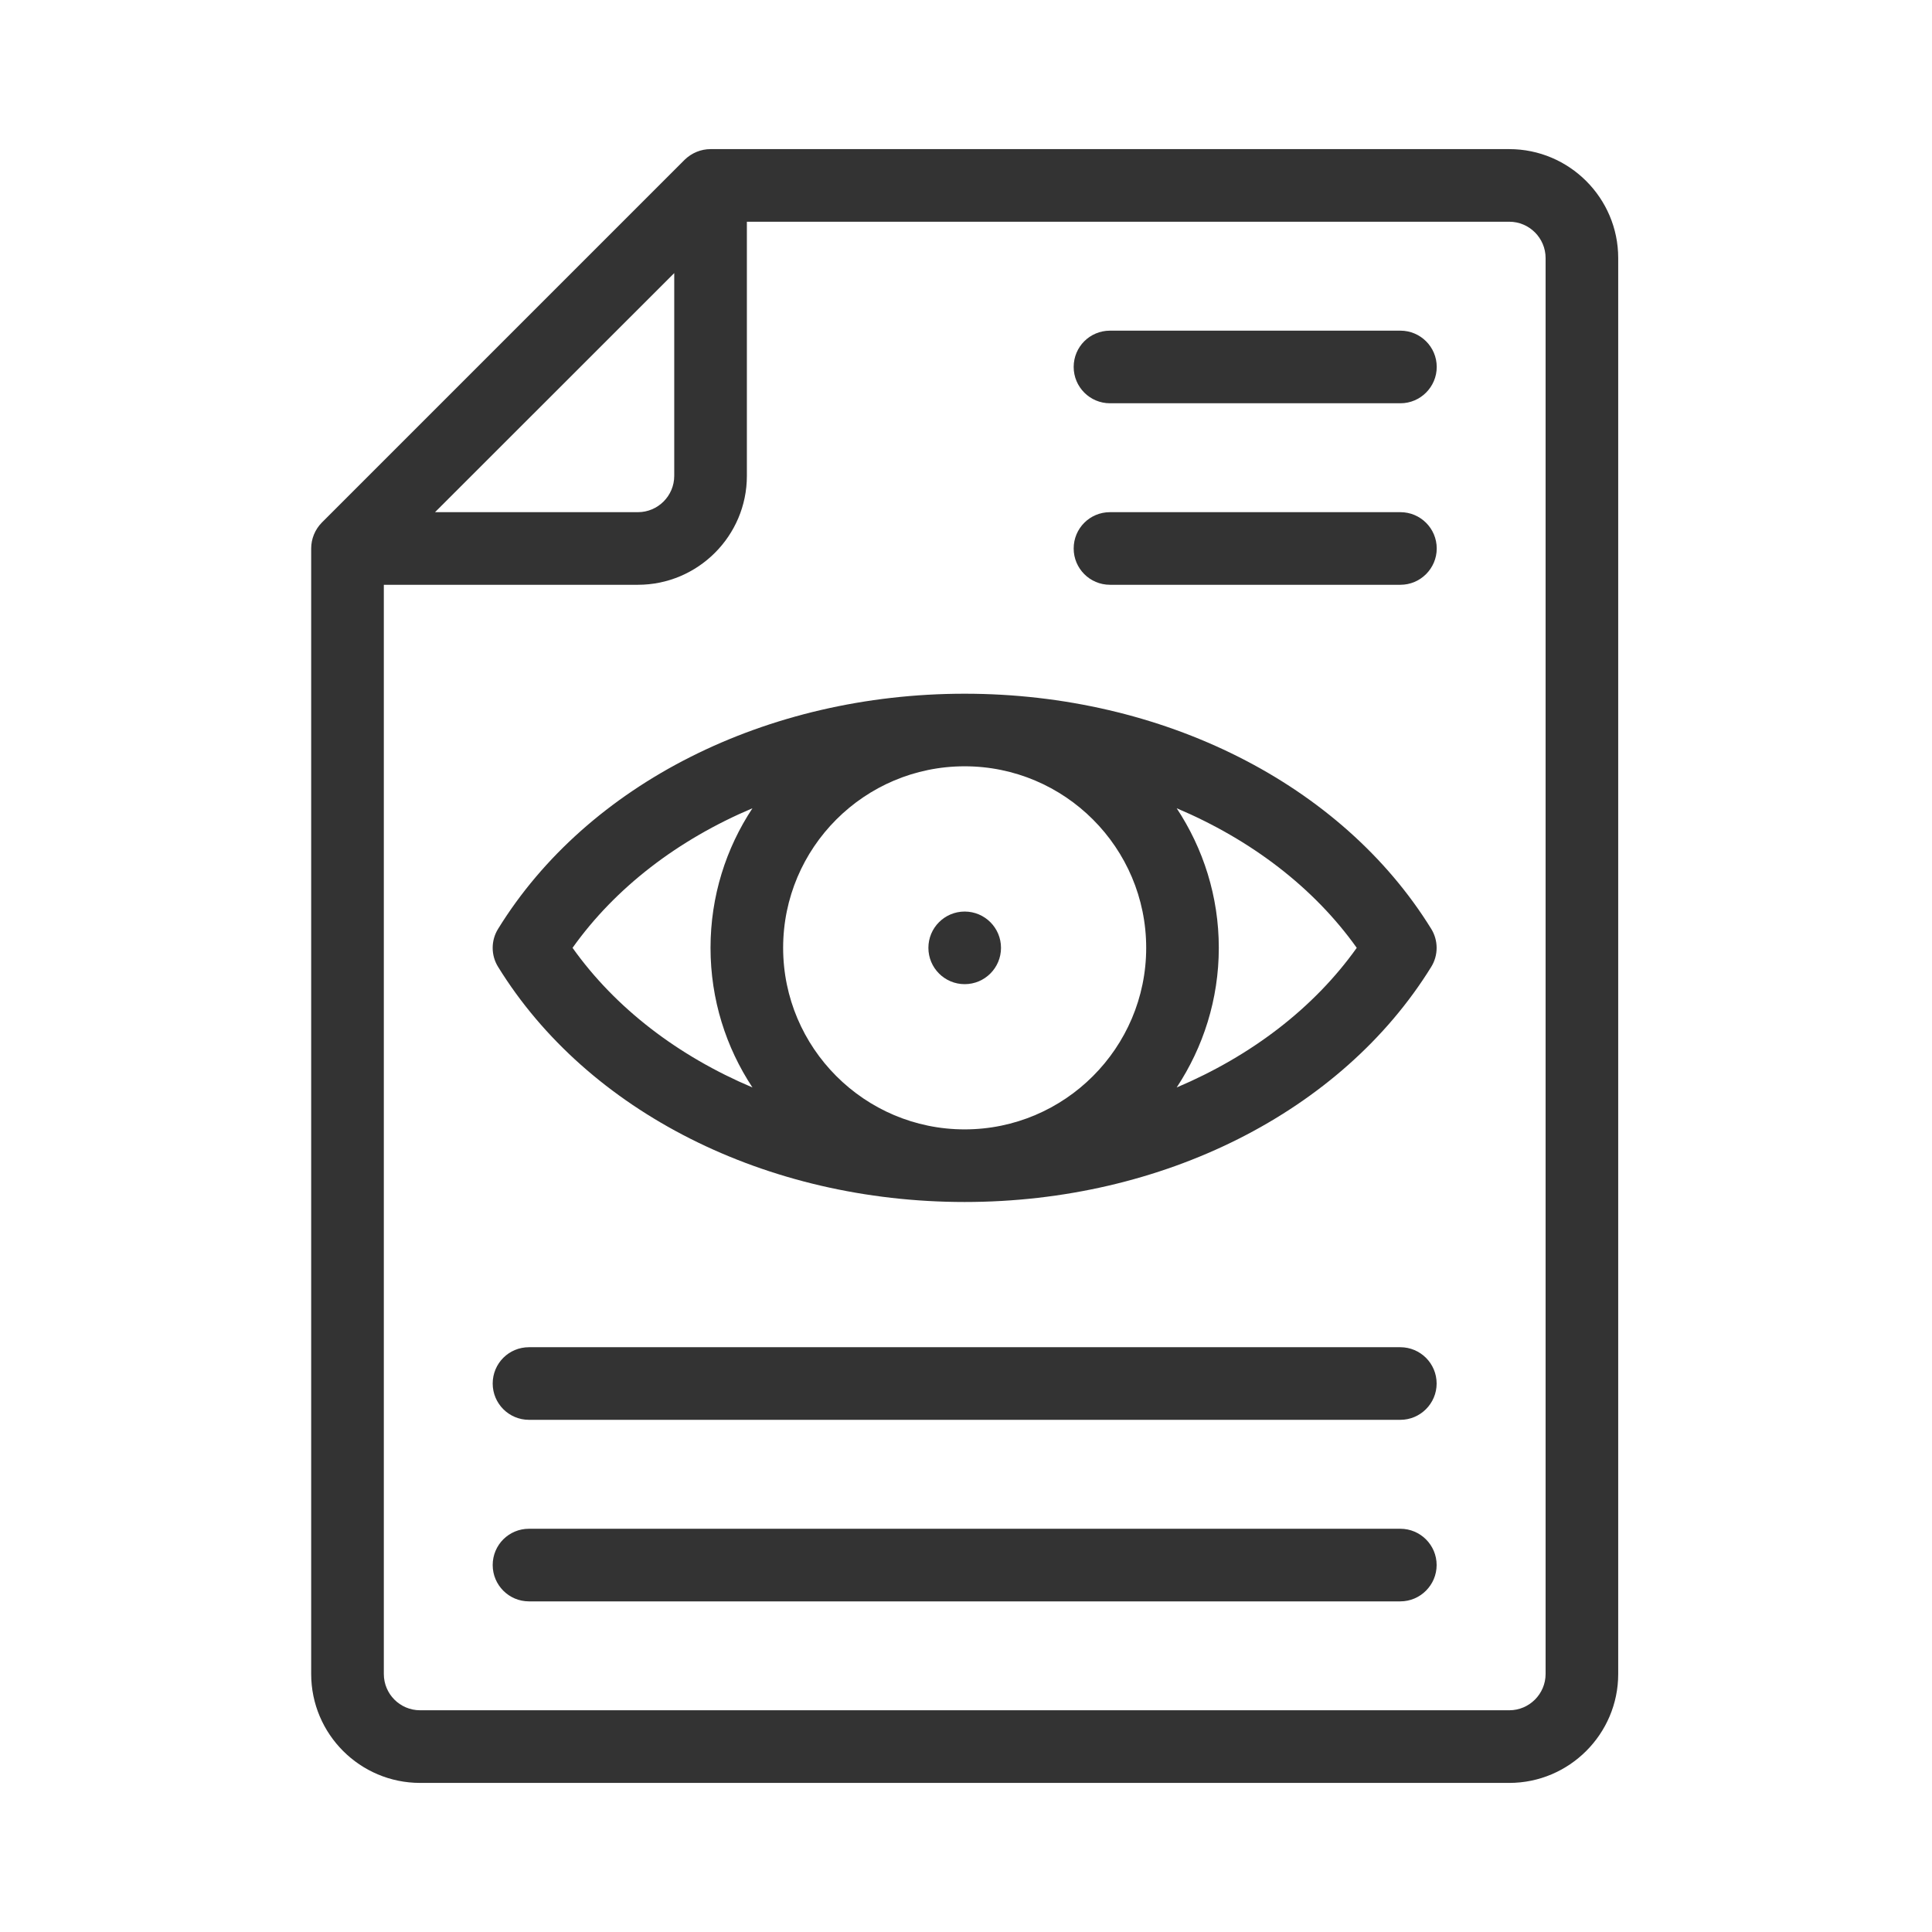 <svg xmlns="http://www.w3.org/2000/svg" width="60" height="60" viewBox="0 0 60 60" fill="none"><path d="M46.872 4.631H22.067C21.768 4.631 21.481 4.75 21.266 4.958L9.991 16.233C9.782 16.447 9.664 16.735 9.664 17.034V51.987C9.664 53.853 11.18 55.37 13.047 55.37H46.872C48.733 55.37 50.255 53.853 50.255 51.987V8.014C50.255 6.147 48.733 4.631 46.872 4.631L46.872 4.631ZM20.939 8.481V14.779C20.939 15.399 20.432 15.906 19.812 15.906H13.51L20.939 8.481ZM48 51.986C48 52.607 47.493 53.114 46.873 53.114L13.047 53.114C12.421 53.114 11.92 52.607 11.92 51.987V18.161H19.812C21.672 18.161 23.195 16.645 23.195 14.779V6.886H46.873C47.493 6.886 48 7.393 48 8.014L48 51.986Z" fill="#333333"></path><path d="M43.491 10.269H34.471C33.846 10.269 33.344 10.771 33.344 11.396C33.344 12.016 33.846 12.524 34.471 12.524H43.492C44.112 12.524 44.619 12.016 44.619 11.396C44.619 10.771 44.111 10.269 43.491 10.269Z" fill="#333333"></path><path d="M43.491 15.906H34.471C33.846 15.906 33.344 16.408 33.344 17.034C33.344 17.654 33.846 18.161 34.471 18.161H43.492C44.112 18.161 44.619 17.654 44.619 17.034C44.619 16.408 44.111 15.906 43.491 15.906Z" fill="#333333"></path><path d="M43.489 47.477H16.428C15.803 47.477 15.301 47.979 15.301 48.604C15.301 49.224 15.803 49.732 16.428 49.732H43.489C44.109 49.732 44.616 49.224 44.616 48.604C44.616 47.979 44.108 47.477 43.488 47.477H43.489Z" fill="#333333"></path><path d="M43.489 41.839H16.428C15.803 41.839 15.301 42.341 15.301 42.967C15.301 43.587 15.803 44.094 16.428 44.094H43.489C44.109 44.094 44.616 43.587 44.616 42.967C44.616 42.341 44.108 41.839 43.488 41.839H43.489Z" fill="#333333"></path><path d="M29.958 21.544C23.802 21.544 18.249 24.34 15.47 28.845C15.244 29.206 15.244 29.668 15.47 30.029C18.249 34.533 23.802 37.329 29.958 37.329C36.109 37.329 41.662 34.533 44.447 30.029C44.672 29.668 44.672 29.206 44.447 28.845C41.662 24.34 36.109 21.544 29.958 21.544ZM23.368 33.772C21.062 32.796 19.117 31.314 17.781 29.436C19.117 27.559 21.062 26.076 23.368 25.101C22.545 26.347 22.066 27.835 22.066 29.436C22.066 31.037 22.545 32.526 23.368 33.772V33.772ZM29.958 35.074C26.847 35.074 24.321 32.542 24.321 29.436C24.321 26.324 26.847 23.798 29.958 23.798C33.065 23.798 35.596 26.324 35.596 29.436C35.596 32.543 33.065 35.074 29.958 35.074ZM36.543 33.772C37.366 32.526 37.851 31.037 37.851 29.436C37.851 27.835 37.366 26.347 36.543 25.101C38.848 26.076 40.799 27.559 42.135 29.436C40.799 31.313 38.849 32.796 36.543 33.772Z" fill="#333333"></path><path d="M31.087 29.436C31.087 30.059 30.582 30.564 29.959 30.564C29.337 30.564 28.832 30.059 28.832 29.436C28.832 28.814 29.337 28.309 29.959 28.309C30.582 28.309 31.087 28.814 31.087 29.436Z" fill="#333333"></path></svg>